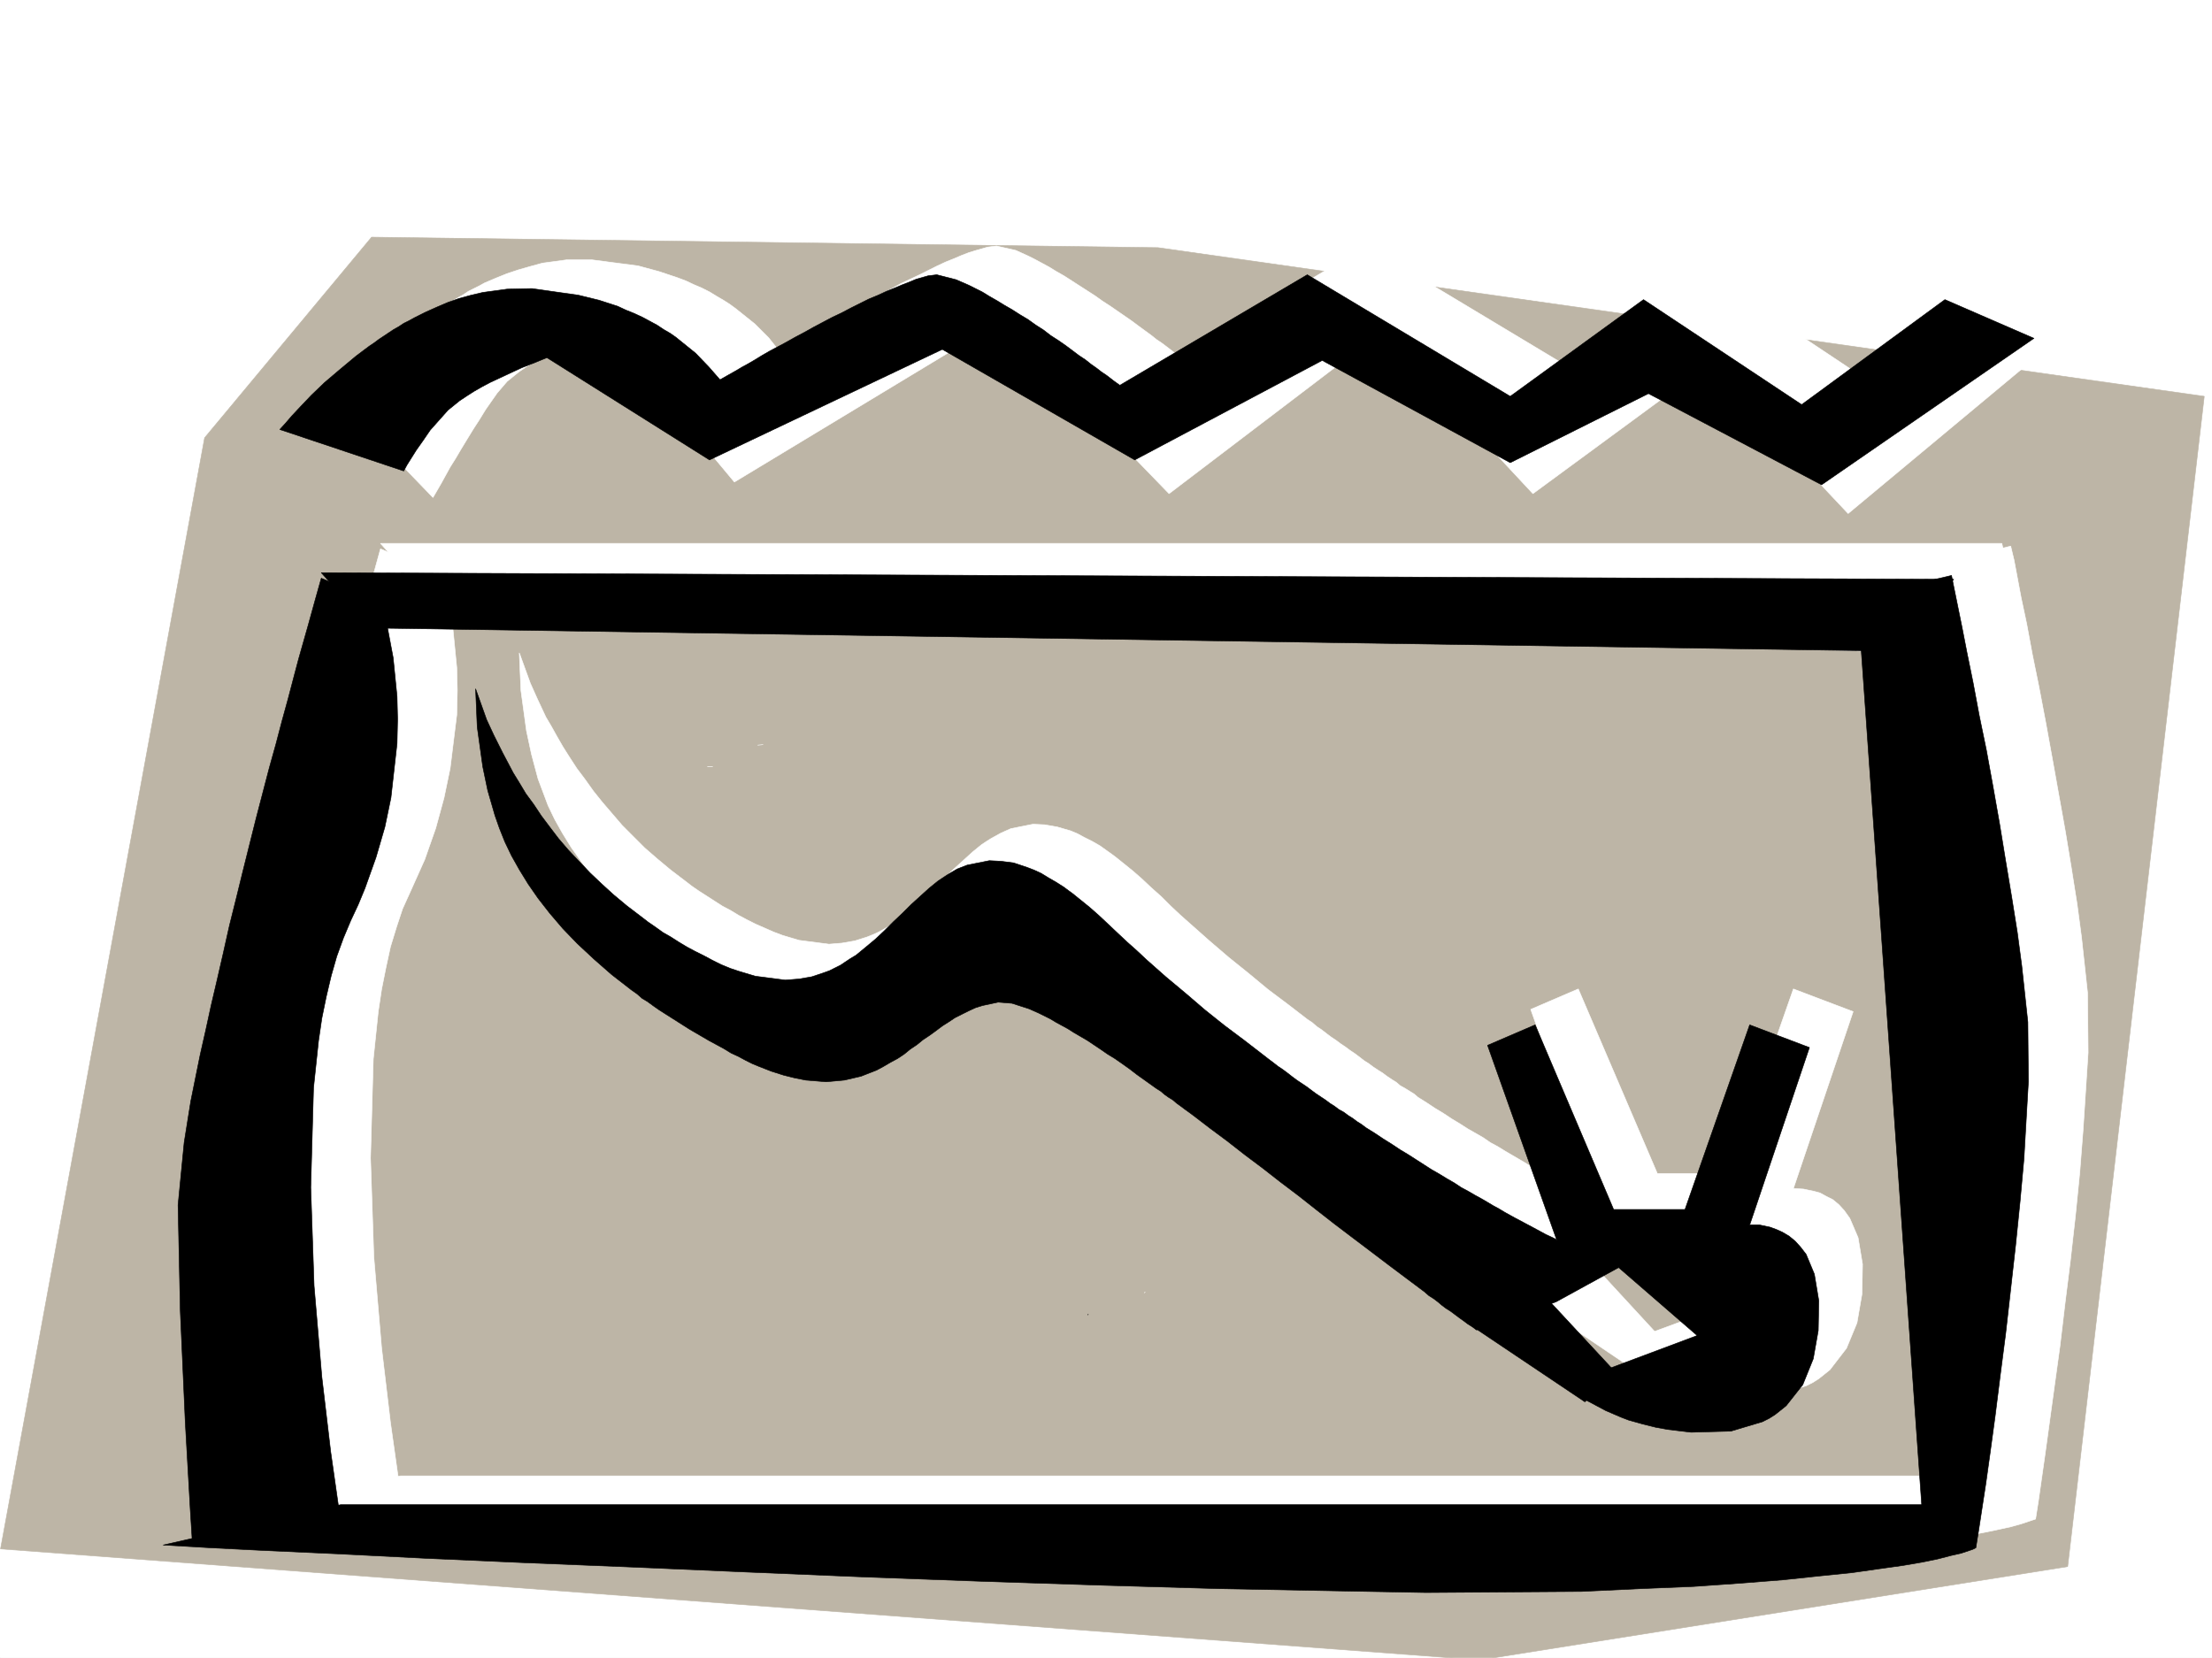 <svg xmlns="http://www.w3.org/2000/svg" width="2997.016" height="2246.297"><rect width="100%" height="100%" fill="#808080" stroke="none"/><defs><clipPath id="a"><path d="M0 0h2997v2244.137H0Zm0 0"/></clipPath><clipPath id="b"><path d="M0 319h2987v1925.137H0Zm0 0"/></clipPath><clipPath id="c"><path d="M0 318h2988v1926.137H0Zm0 0"/></clipPath></defs><path fill="#fff" d="M0 2246.297h2997.016V0H0Zm0 0"/><g clip-path="url(#a)" transform="translate(0 2.16)"><path fill="#fff" fill-rule="evenodd" stroke="#fff" stroke-linecap="square" stroke-linejoin="bevel" stroke-miterlimit="10" stroke-width=".743" d="M.742 2244.137h2995.531V-2.16H.743Zm0 0"/></g><g clip-path="url(#b)" transform="translate(0 2.16)"><path fill="#bdb5a6" fill-rule="evenodd" d="M503.492 319.164 277.22 591.066.742 2096.57l2004.266 150.535 796.469-126.566 185.058-1585.66-1417.61-201.484Zm0 0"/></g><g clip-path="url(#c)" transform="translate(0 2.16)"><path fill="none" stroke="#bdb5a6" stroke-linecap="square" stroke-linejoin="bevel" stroke-miterlimit="10" stroke-width=".743" d="M503.492 319.164 277.22 591.066.742 2096.57l2004.266 150.535 796.469-126.566 185.058-1585.66-1417.61-201.484Zm0 0"/></g><path fill="#fff" fill-rule="evenodd" stroke="#fff" stroke-linecap="square" stroke-linejoin="bevel" stroke-miterlimit="10" stroke-width=".743" d="m515.496 743.762-8.25 29.949-9.738 34.484-12.004 44.93-7.469 26.234-7.504 27.684-8.25 29.988-8.254 31.438-8.21 32.96-8.993 33.704-8.992 35.191-8.992 35.227-8.992 35.933-8.996 36.715-8.993 36.715-8.992 35.934-8.25 35.972-8.25 35.192-7.469 34.445-6.765 33.703-12.707 62.914-9.774 56.188-8.21 84.648 2.972 143.07 7.504 149.79 6.727 118.355 3.011 48.68 200.817-32.22-3.754-25.452-9.735-68.934-12.004-101.113-10.48-122.812-4.496-134.075 3.754-134.074 6.726-64.434 4.496-29.953 5.98-29.949 6.024-27.723 8.25-26.98 8.211-24.711 10.52-23.223 9.734-21.703 9.735-21.738 14.976-42.695 11.223-41.176 8.25-39.723 8.992-72.648.742-32.961-.742-30.695-5.238-53.176-7.508-39.727-7.469-25.453-2.27-8.992zm0 0"/><path fill="#fff" fill-rule="evenodd" stroke="#fff" stroke-linecap="square" stroke-linejoin="bevel" stroke-miterlimit="10" stroke-width=".743" d="m301.188 2054.547 241.285-54.7H2604.41l-6.762-1229.109 126.645-30.73 4.496 18.726 9.734 51.692 7.508 35.23 7.469 40.43 8.992 44.18 8.992 47.195 8.997 49.422 8.992 50.203 8.992 50.168 8.25 50.203 7.469 47.195 6.02 44.926 8.21 75.656.785 80.899-6.765 104.086-4.497 57.672-5.984 59.941-6.762 59.898-7.468 59.942-6.766 56.93-7.469 53.917-6.761 49.422-5.985 43.442-8.992 62.953-3.754 23.965-4.496 1.488-15.719 5.238-13.488 3.754-17.242 3.754-21.742 4.496-26.938 4.457-31.476 5.278-37.457 4.457-43.481 5.28-50.203 4.497-56.93 4.457-63.695 4.496-71.906 3.754-80.192 3.012-211.297 1.484-277.96-5.238-155.11-4.496-160.312-5.242-163.36-5.98-161.09-6.024-155.855-6.723-146.82-6.727-134.114-6.02-118.394-5.241-98.14-5.239-74.954-3.754zm0 0"/><path fill="#fff" fill-rule="evenodd" stroke="#fff" stroke-linecap="square" stroke-linejoin="bevel" stroke-miterlimit="10" stroke-width=".743" d="m515.496 736.293 67.406 74.875 2165.36 79.414-35.973-154.289zM460.05 543.02l7.47-8.993 8.25-9.734 12.003-12.707 14.973-15.758 17.988-16.46 19.473-17.99 22.48-17.944 12.747-9.735 5.984-4.5 5.98-4.496 6.766-4.496 6.727-4.496 6.02-4.496 6.726-3.754 7.508-4.496 6.722-3.754 6.766-4.496 7.469-3.715 7.503-3.754 6.727-3.754 15.758-6.722 14.976-6.024 15.72-5.238 15.753-4.496L735 356.516l33.004-4.5h33.703l62.95 8.25 27.722 7.507 24.71 8.211 11.966 4.496 11.261 5.282 10.477 4.457 10.48 5.277 9.774 5.984 8.996 5.239 8.21 5.238 8.25 5.984 26.235 20.997 18.73 18.726 14.231 17.95 10.48-5.985 12.005-7.504 7.468-4.46 8.25-4.497 9.735-5.277 9.734-5.239 10.52-5.984 11.222-6.723 11.258-6.023 11.965-6.727 12.004-5.98 12.746-6.766 12.71-6.722 12.747-6.727 12.004-6.766 12.707-5.98L1246 372.27l12.004-6.02 11.965-5.984 11.262-5.239 11.218-4.496 10.52-4.496 9.734-3.754 9.738-2.972 15.72-4.496 12-1.485 26.237 5.98 16.461 7.47 8.993 4.495 9.738 5.243 9.734 5.277 9.735 5.98 10.52 5.985 10.48 6.722 10.476 6.766 10.48 6.727 10.516 6.761 10.48 7.47 10.477 6.765 9.739 6.726 9.773 6.723 9.738 6.766 8.993 6.726 8.21 5.98 8.25 6.02 7.508 5.985 6.723 4.496 6.023 4.496 9.735 7.468 8.992 6.766 253.996-149.793 274.207 164.766 181.309-131.063 213.562 142.285 194.797-142.285 119.879 52.434-331.918 276.36-189.559-201.485-237.53 174.543-204.532-219.469-288.442 219.469-227.054-234.442-361.871 218.684L821.18 444.918l-15.72 6.727-17.987 7.507-9.735 4.496-10.52 4.497L756 473.383l-11.223 5.984-11.261 5.98-11.223 6.024-9.734 5.98-9.774 6.727-15.719 12.746-13.492 15.719-15.715 22.48-8.254 13.493-8.25 12.707-8.25 13.488-8.21 13.488-7.504 12.746-7.508 11.965-11.965 21.742-11.262 19.473zm0 0"/><path fill-rule="evenodd" stroke="#000" stroke-linecap="square" stroke-linejoin="bevel" stroke-miterlimit="10" stroke-width=".743" d="m435.3 783.484-8.21 29.211-9.738 35.188-12.747 44.926-6.761 25.496-7.469 28.46-8.25 29.954-8.25 31.437-8.992 32.215-8.996 34.45-8.992 34.484-8.993 35.933-8.992 35.973-8.992 36.676-8.996 35.972-8.211 36.676-8.25 35.973-8.25 35.187-7.508 34.45-7.465 32.96-12.75 62.91-8.992 56.188-8.25 84.653 3.012 143.066 6.726 150.535 6.762 118.356 3.012 47.937 200.777-32.219-3.754-25.453-9.734-68.152-11.965-101.153-10.52-123.554-4.496-133.332 3.754-134.817 6.766-63.695 4.496-30.691 5.984-29.207 6.723-28.465 7.508-26.238 8.992-24.711 9.738-23.227 10.477-22.441 8.992-21.739 14.977-41.957 12.004-41.172 8.25-39.687 8.25-73.43.742-32.96-.742-30.692-5.239-52.434-7.508-39.687-6.765-25.492-2.969-8.954zm0 0"/><path fill-rule="evenodd" stroke="#000" stroke-linecap="square" stroke-linejoin="bevel" stroke-miterlimit="10" stroke-width=".743" d="m435.3 775.98 66.704 74.915 2065.691 31.437 79.414-97.36zm-56.187-194.015 7.508-8.211 8.992-10.48 11.965-12.747 14.235-14.972 17.984-17.246 20.254-17.204 22.48-18.73 11.965-8.992 6.024-4.496 6.726-4.496 5.98-4.496 6.766-4.497 6.723-4.496 6.765-4.496 6.727-3.754 6.762-4.496 7.468-3.715 6.766-3.753 7.469-3.754 7.504-3.754 14.976-6.727 15.758-6.723 14.977-5.28 16.46-4.497 15.758-3.715 32.961-4.496L720.77 391l62.949 8.953 27.722 6.766 25.493 8.25 11.222 5.238 11.223 4.496 11.262 5.242 9.734 5.239 9.738 5.238 8.992 5.984 8.993 5.239 7.507 5.238 26.938 21.742 17.988 18.727 15.016 17.203 10.476-5.98 11.965-6.727 7.508-4.496 8.25-4.497 8.992-5.238 9.735-5.984 10.48-6.02 11.262-5.984 11.222-5.98 12.004-6.766 12.707-6.723 12.004-6.726 12.746-6.766 12.746-6.723 12.708-6.023 12.746-6.727 12.004-5.98 11.964-5.98 12.746-5.282 11.223-5.238 11.262-4.496 10.476-4.457 9.739-3.754 8.992-3.754 15.758-4.496 11.965-1.488 26.234 6.726 17.242 7.508L1321.7 391l8.992 4.496 9.735 5.984 10.48 5.98 9.735 5.985 10.48 6.02 10.516 6.726 11.222 6.723 10.48 7.508 10.516 6.726 9.739 7.508 10.476 6.723 9.735 6.766 8.996 6.726 8.992 6.762 8.992 5.984 7.508 5.98 7.469 5.243 6.761 5.238 6.727 4.496 9.734 7.508 8.254 5.98L1771.23 372.27l274.989 164.769 180.566-131.062 214.266 142.285 194.093-142.285 120.625 52.433-287.738 198.469-234.523-123.594-187.29 93.645-254.734-138.57-254.035 134.816-260.719-149.793-315.457 149.793-220.25-138.57-16.5 6.765-17.242 6.723-9.738 4.496-11.219 5.242-11.261 5.238-11.223 5.239-11.223 5.984-10.515 6.02-10.48 6.726-8.993 5.98-15.719 12.747-12.004 13.492-12.004 13.488-9.734 14.234-8.992 12.708-12.711 20.214-4.496 8.25zm0 0"/><path fill="#fff" fill-rule="evenodd" stroke="#fff" stroke-linecap="square" stroke-linejoin="bevel" stroke-miterlimit="10" stroke-width=".743" d="m1026.492 1009.68 7.469-.742zm523.708 742.273 1.523-1.523zm0 0"/><path fill="none" stroke="#fff" stroke-linecap="square" stroke-linejoin="bevel" stroke-miterlimit="10" stroke-width=".743" d="M958.3 1038.887h7.47zm0 0"/><path fill-rule="evenodd" stroke="#000" stroke-linecap="square" stroke-linejoin="bevel" stroke-miterlimit="10" stroke-width=".743" d="m1473.797 1781.906.742-1.488zM221.031 2093.492l240.504-54.66h2142.133L2516.75 809.684l127.348-29.954 3.754 18.73 10.52 51.653 6.722 34.485 8.25 40.43 8.25 44.183 9.738 47.195 8.992 49.422 8.992 50.945 8.211 50.208 8.25 49.421 7.508 47.192 5.985 44.926 8.25 76.402.742 80.898-5.985 104.121-5.238 57.676-6.02 59.157-6.726 59.94-6.766 59.903-7.468 57.672-6.762 53.918-6.727 49.461-5.98 42.7-9.777 63.652-3.715 23.226-4.496 2.23-15.758 5.239-13.488 3.012-17.204 4.496-21.742 4.496-26.234 4.496-32.219 4.496-36.715 5.238-44.183 4.496-49.461 5.242-56.93 4.497-64.437 4.496-71.942 2.972-79.414 3.75-211.297 1.489-278.742-5.239-154.328-4.5-161.094-5.238-162.578-5.98-161.09-6.727-155.851-6.766-146.86-5.98-134.86-5.984-118.394-6.02-98.14-4.457-74.172-3.754zm0 0"/><path fill="#fff" fill-rule="evenodd" stroke="#fff" stroke-linecap="square" stroke-linejoin="bevel" stroke-miterlimit="10" stroke-width=".743" d="m703.566 884.598 2.227 50.91 7.508 54.699 6.726 31.438 8.993 33.703 6.765 17.988 6.723 17.984 8.996 18.73 10.476 18.727 12.004 19.473 14.235 20.215 15.715 20.215 17.246 20.214 20.215 20.997 21.738 20.957 24.75 20.957 26.941 20.996 7.504 5.242 6.727 5.238 7.508 5.239 7.507 5.242 8.25 5.238 7.47 5.238 8.25 5.239 8.25 5.28 8.25 5.981 8.952 4.496 8.992 5.985 8.993 5.238 8.996 5.238 9.734 5.242 9.774 5.239 9.738 5.238 8.992 5.281 9.734 4.496 8.996 4.457 9.735 3.754 17.242 6.762 16.46 5.242 14.978 4.496 15.015 2.227 26.938 2.27 25.492-2.27 22.484-5.238 20.215-8.25 9.734-4.497 9.739-5.238 8.992-5.984 8.992-5.98 8.992-5.985 8.996-6.02 8.25-6.726 8.25-6.766 8.992-5.98 8.25-5.985 8.993-5.98 8.21-5.238 8.993-5.243 9.738-4.496 9.734-3.754 9.774-3.753 20.96-3.754 18.727 1.527 23.227 7.469 13.488 5.98 14.235 7.508 8.25 3.754 16.5 8.992 8.21 5.238 8.25 5.985 8.993 5.238 8.992 5.984 9.738 6.02 9.735 5.984 9.734 6.723 9.777 6.766 9.735 7.468 10.48 6.762 10.477 7.469 10.48 7.508 5.277 3.754 5.239 4.457 5.984 3.754 5.238 3.753 5.243 4.497 6.02 3.753 5.237 4.497 5.243 3.714 5.98 4.496 5.238 4.497 23.227 17.242 23.226 17.246 24.008 17.945 23.97 18.73 23.964 18.727 24.71 18.73 24.009 18.727 24.71 18.73 24.711 19.473 24.754 18.727 23.965 18.73 23.97 17.946 12.003 8.996 5.984 4.496 6.723 4.496 6.023 4.496 5.98 4.496 5.243 4.496 5.98 3.754 6.024 4.496 5.98 4.496 5.985 3.715 5.277 4.496 5.98 4.496 5.985 4.5 5.238 3.75 6.024 3.754 108.617-38.199 83.91-46.45 107.172 92.9-119.879 44.183-38.242 38.945 11.262 6.723 11.964 6.023 11.262 5.239 10.477 5.242 10.48 4.496 9.735 3.715 17.988 5.277 17.984 3.715 17.242 3.754 31.477 3.754 53.918-1.489 42.738-12.746 8.992-4.496 8.211-5.238 15.016-12.004 22.48-29.207 14.235-34.45 6.722-38.94.747-40.43-5.985-35.973-11.223-26.2-7.503-10.515-7.508-8.21-8.211-6.766-8.996-4.496-8.25-4.497-8.25-2.23-14.23-3.008-13.489-.746 80.934-239.68-80.934-30.695-87.664 250.16h-96.656l-107.133-250.16-64.438 27.684 93.645 262.906-3.754-1.484-11.219-5.98-7.508-3.755-9.738-5.242-11.219-5.98-12.75-6.766-6.761-3.754-6.727-4.457-7.508-3.754-8.21-4.496-8.25-4.496-8.25-5.238-8.993-5.243-8.992-5.238-8.992-5.277-9.738-5.985-9.735-5.238-9.738-6.722-10.477-6.024-10.52-5.98-10.476-6.727-11.222-6.766-11.262-7.468-11.223-6.762-11.258-7.469-11.964-7.508-5.243-4.496-6.02-3.715-5.984-3.753-6.761-3.754-5.243-4.496-5.98-3.754-6.727-4.496-6.019-4.497-5.984-3.714-6.762-4.496-5.985-4.497-5.98-3.753-6.766-5.239-5.98-4.496-6.727-4.5-6.02-4.496-6.726-4.496-5.984-4.496-6.762-4.496-5.984-4.496-6.762-5.239-6.726-4.496-5.98-5.242-6.767-4.496-26.238-20.215-26.937-20.215-26.239-21.738-26.976-21.7-26.239-22.484-26.195-23.226-13.488-11.965-12.75-12.004-12.746-12.707-13.488-12.004-12.707-11.965-12.004-10.515-23.227-18.73-5.98-4.458-5.282-3.754-10.476-7.507-10.48-5.981-10.477-5.238-9.739-5.242-8.992-3.754-17.984-5.239-17.242-3.011-15.719-.743-29.992 5.985-13.489 6.02-13.488 7.468-5.984 3.754-6.762 4.496-11.965 9.735-24.75 22.484-11.965 11.223-12.004 11.964-11.964 12.004-12.746 11.219-12.75 11.262-13.489 10.48-6.726 5.239-6.762 4.496-7.469 4.496-6.765 3.754-8.25 3.714-7.47 3.012-16.5 5.238-17.241 3.012-17.946 1.485-40.468-5.239-22.485-6.726-12.004-4.496-11.964-5.278-12.004-5.238-11.961-5.984-11.262-5.98-11.223-6.766-11.261-5.985-10.477-6.723-10.48-6.765-10.516-6.727-9.738-6.722-9.735-7.508-18.73-14.235-17.985-14.972-17.246-14.977-15.714-15.719-14.977-15.011-13.488-15.719-13.492-15.719-12.004-14.976-11.22-15.758-11.26-14.973-9.74-14.976-8.991-14.235-8.211-14.23-7.508-13.488-7.504-12.708-11.223-23.968-9.738-21.742zm0 0"/><path fill="#fff" fill-rule="evenodd" stroke="#fff" stroke-linecap="square" stroke-linejoin="bevel" stroke-miterlimit="10" stroke-width=".743" d="m2149.602 1704.016 96.656 104.867-39.688 41.914-159.605-107.836zm0 0"/><path fill-rule="evenodd" stroke="#000" stroke-linecap="square" stroke-linejoin="bevel" stroke-miterlimit="10" stroke-width=".743" d="m644.367 933.277 2.23 51.692 7.508 53.918 6.723 32.219 9.738 33.703 6.02 17.207 7.469 18.726 8.992 18.73 10.52 18.727 11.964 19.473 13.489 19.473 15.757 20.214 17.946 20.997 19.511 20.214 22.485 20.957 23.965 20.996 26.98 20.958 7.469 5.242 6.765 5.98 7.465 4.496 8.25 6.024 7.508 5.238 8.211 5.238 8.25 5.242 24.75 15.715 8.996 5.242 8.992 5.239 8.953 5.238 9.774 5.242 9.738 5.277 9.735 5.981 9.738 4.496 9.734 5.242 8.992 4.496 8.993 3.754 17.246 6.723 16.46 5.242 15.012 3.754 14.977 2.969 27.723 2.27 24.71-2.27 22.48-5.239 21-8.21 9.735-5.239 8.993-5.281 9.738-5.238 8.992-5.98 8.21-6.727 8.993-6.02 8.25-6.726 8.992-5.985 8.25-5.98 8.992-6.766 8.25-5.238 8.997-5.98 8.992-4.5 8.992-4.497 9.738-4.496 9.735-3.008 20.957-4.5 18.73 1.528 23.223 7.468 13.492 6.02 15.012 7.469 7.468 4.496 16.5 8.992 8.25 5.242 8.993 5.238 8.957 5.239 8.992 5.984 8.992 6.02 9.734 6.726 9.778 5.98 9.734 6.766 10.48 7.47 9.735 7.507 10.48 7.465 10.516 7.508 5.242 3.753 5.98 3.754 5.239 4.496 5.242 3.715 6.02 3.754 5.238 4.496 5.242 3.754 5.98 4.496 5.243 3.754 6.02 4.457 22.484 17.242 23.222 17.247 23.97 18.726 23.968 17.95 23.969 18.726 24.75 18.73 24.71 19.473 23.97 18.727 24.71 18.73 24.75 18.727 24.711 18.73 23.969 17.984 12.004 8.957 5.98 4.497 6.024 4.496 5.98 5.238 5.985 3.754 5.98 4.496 5.281 4.496 5.98 4.496 5.985 3.754 6.02 4.496 5.98 4.496 5.242 3.715 5.98 4.496 6.024 3.754 5.98 4.5 107.88-38.203 84.687-46.45 106.395 92.157-119.883 44.926-38.238 38.945 12.003 5.98 11.22 6.024 11.26 5.98 10.481 4.497 10.477 4.5 9.777 3.75 18.727 5.242 17.988 4.496 16.461 2.972 31.477 3.754 53.957-1.488 42.695-12.746 8.992-4.496 8.254-5.238 14.973-11.965 22.484-28.465 14.23-35.23 6.727-38.2.742-40.43-5.98-35.972-11.223-26.942-7.508-9.734-7.507-8.25-8.211-6.726-8.993-5.278-8.25-3.715-8.25-3.011-14.234-3.008h-13.488l80.937-240.426-80.937-30.695-87.66 250.16h-96.657l-106.39-250.16-64.438 27.722 93.645 263.653-3.715-2.27-11.262-5.238-8.25-4.496-9.734-5.242-11.223-5.98-12.746-6.766-6.726-3.715-6.762-3.754-7.469-4.496-8.25-4.496-7.508-4.496-8.992-5.239-8.25-4.496-8.996-5.242-9.734-5.238-8.993-5.98-10.48-6.024-9.734-5.98-10.48-5.985-10.517-6.762-10.48-6.726-10.477-6.727-11.261-6.762-11.223-7.468-12.004-7.508-11.223-7.508-5.98-3.715-6.023-3.754-5.98-4.496-5.985-3.754-6.02-4.496-5.984-3.754-5.98-4.457-6.766-3.754-5.98-4.496-5.985-3.754-5.98-4.496-6.766-4.496-6.723-4.496-6.023-4.496-5.98-4.496-6.727-4.5-6.766-4.496-5.98-4.457-6.766-5.278-5.98-4.457-6.727-4.496-6.766-5.281-5.98-4.457-6.766-5.277-26.195-20.215-26.98-20.215-26.235-20.957-26.238-22.48-26.938-22.485-26.238-23.227-12.746-11.964-13.488-12.004-12.746-11.965-12.708-12-12.746-11.965-12.75-11.223-23.222-18.73-5.242-3.754-5.98-4.496-10.52-6.723-10.477-6.023-9.738-5.98-9.735-4.5-9.734-3.75-17.988-5.985-17.243-2.227-15.718-.785-29.989 6.024-13.492 5.238-12.707 7.469-6.761 4.496-6.727 4.496-12.004 9.738-23.969 21.738-12.004 11.965-11.964 11.262-12.747 12.707-12.003 11.258-13.489 11.223-12.707 10.48-7.508 4.496-6.765 4.496-6.723 4.496-7.508 3.754-7.468 3.754-8.25 2.973-15.72 5.238-17.241 3.012-18.73 1.484-40.47-5.238-22.48-6.727-11.223-3.754-12.746-5.238-12.004-5.984-11.222-6.02-12.004-5.98-11.223-5.985-11.258-6.765-10.48-6.723-10.477-5.984-10.48-7.508-9.774-6.723-9.738-7.508-18.726-14.234-17.989-14.973-16.46-14.976-15.758-14.977-14.973-15.715-14.235-15.015-13.488-15.719-11.965-15.719-11.261-14.976-10.477-15.754-10.48-14.235-8.993-14.976-8.25-13.45-7.507-14.23-6.727-12.746-12.004-23.969-9.734-20.96zm0 0"/><path fill-rule="evenodd" stroke="#000" stroke-linecap="square" stroke-linejoin="bevel" stroke-miterlimit="10" stroke-width=".743" d="m2090.402 1753.441 96.657 104.121-39.688 41.915-159.605-107.094zm0 0"/></svg>
